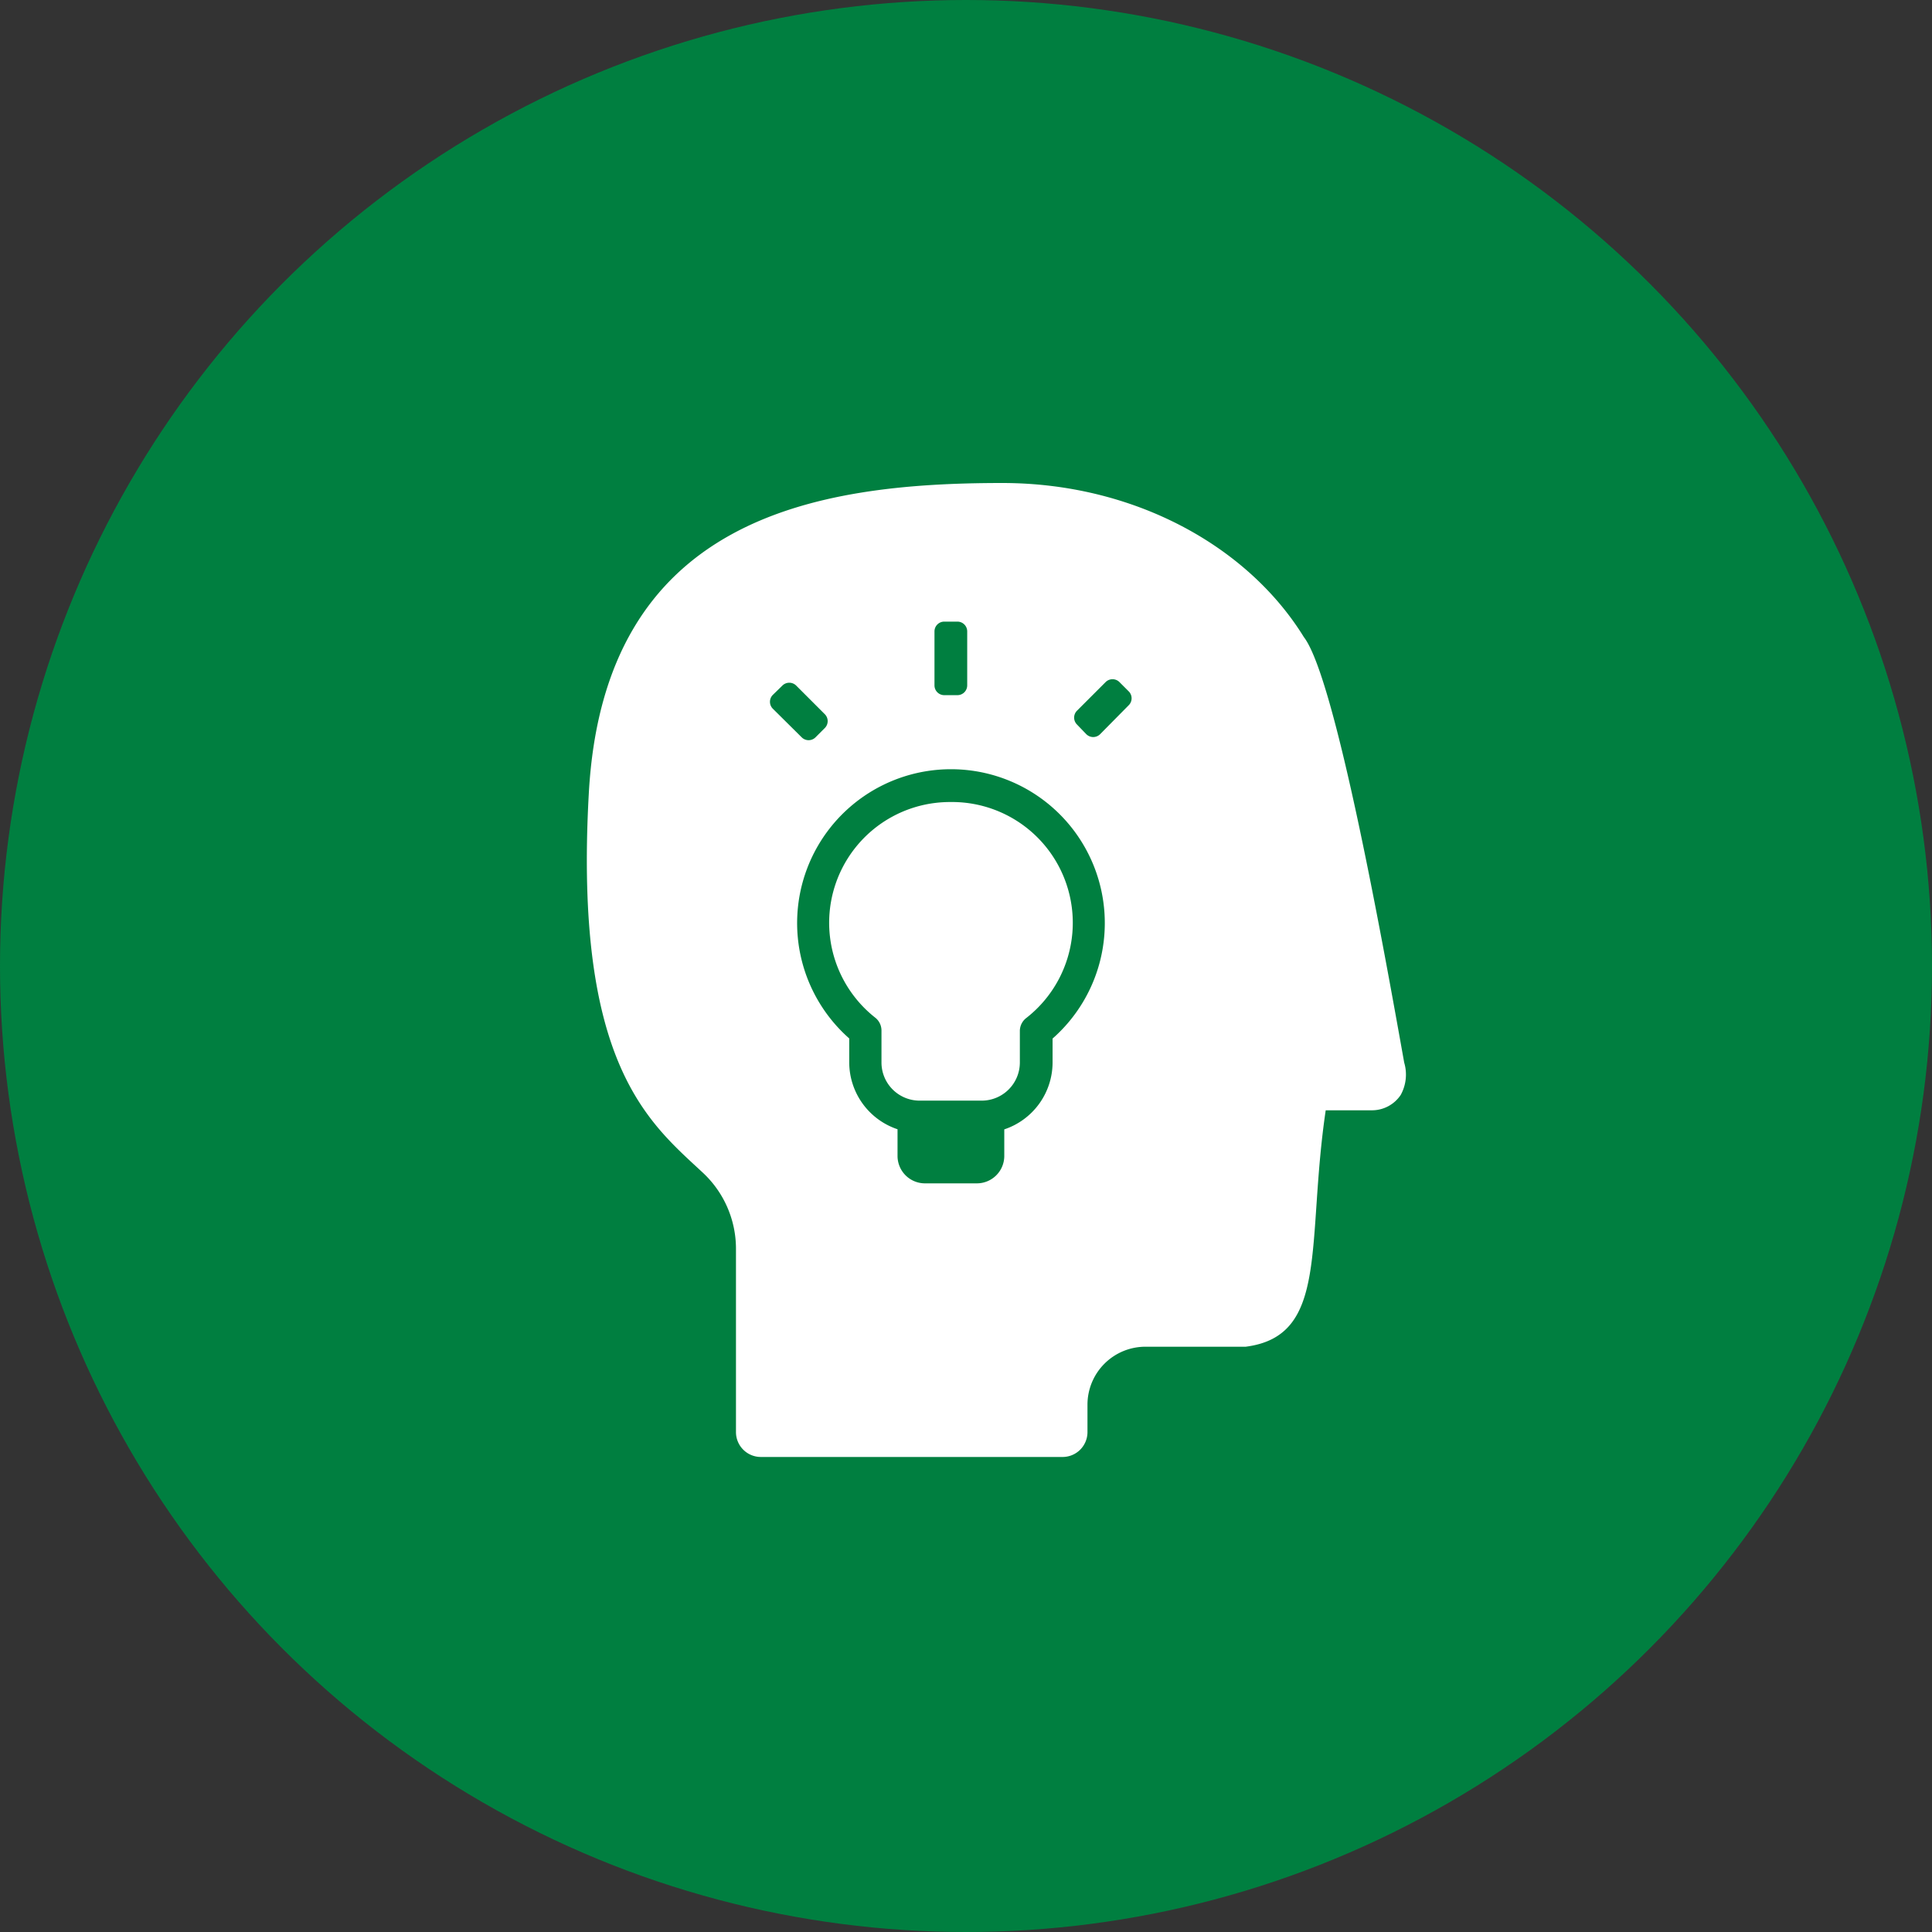 <svg xmlns="http://www.w3.org/2000/svg" viewBox="0 0 160 160"><rect x="0" y="0" width="160" height="160" fill="#333333" stroke="none"/><defs><style>.cls-1{isolation:isolate;}.cls-2{fill:#007f40;mix-blend-mode:multiply;}.cls-3{fill:#fff;}</style></defs><title>profesionales</title><g class="cls-1"><g id="Capa_2" data-name="Capa 2"><g id="Capa_1-2" data-name="Capa 1"><circle class="cls-2" cx="80" cy="80" r="80"/><path class="cls-3" d="M78.74,66.42a10.37,10.37,0,0,0-1.16.06A10,10,0,0,0,72.51,84.3,1.36,1.36,0,0,1,73,85.36V88a3.16,3.16,0,0,0,3.15,3.15h5.13A3.16,3.16,0,0,0,84.46,88V85.36A1.36,1.36,0,0,1,85,84.3a10,10,0,0,0-6.23-17.88Z"/><path class="cls-3" d="M116.29,88c-1.65-9.24-5.68-31.84-8.31-35.24C103.31,45.19,93.87,40,83,40c-15.55,0-33,2.86-34.24,25.75-1.24,22.42,5,27.22,9.46,31.38a8.61,8.61,0,0,1,2.73,6.29v15.19A2.06,2.06,0,0,0,63,120.66H88a2.06,2.06,0,0,0,2.06-2.06v-2.27a4.8,4.8,0,0,1,4.83-4.8c3.55,0,7.83,0,8.27,0,6.94-.89,5-8.57,6.63-19.58h3.84A2.86,2.86,0,0,0,116,90.68,3.49,3.49,0,0,0,116.29,88ZM77.39,52.29a.81.81,0,0,1,.81-.81h1.09a.81.81,0,0,1,.81.81v4.47a.81.81,0,0,1-.81.81H78.2a.81.81,0,0,1-.81-.81ZM64.79,56.78a.81.81,0,0,1,1.15,0l2.37,2.37a.81.81,0,0,1,0,1.14l-.77.77a.81.81,0,0,1-1.15,0L64,58.69a.81.81,0,0,1,0-1.14ZM87.17,86v2a5.85,5.85,0,0,1-4,5.53v2.24A2.27,2.27,0,0,1,80.89,98H76.6a2.27,2.27,0,0,1-2.27-2.27V93.52a5.85,5.85,0,0,1-4-5.53V86a12.74,12.74,0,1,1,16.85,0Zm3.94-25.2a.81.81,0,0,1-1.15,0L89.19,60a.81.81,0,0,1,0-1.14l2.37-2.37a.81.81,0,0,1,1.15,0l.77.77a.81.81,0,0,1,0,1.14Z"/></g></g></g></svg>